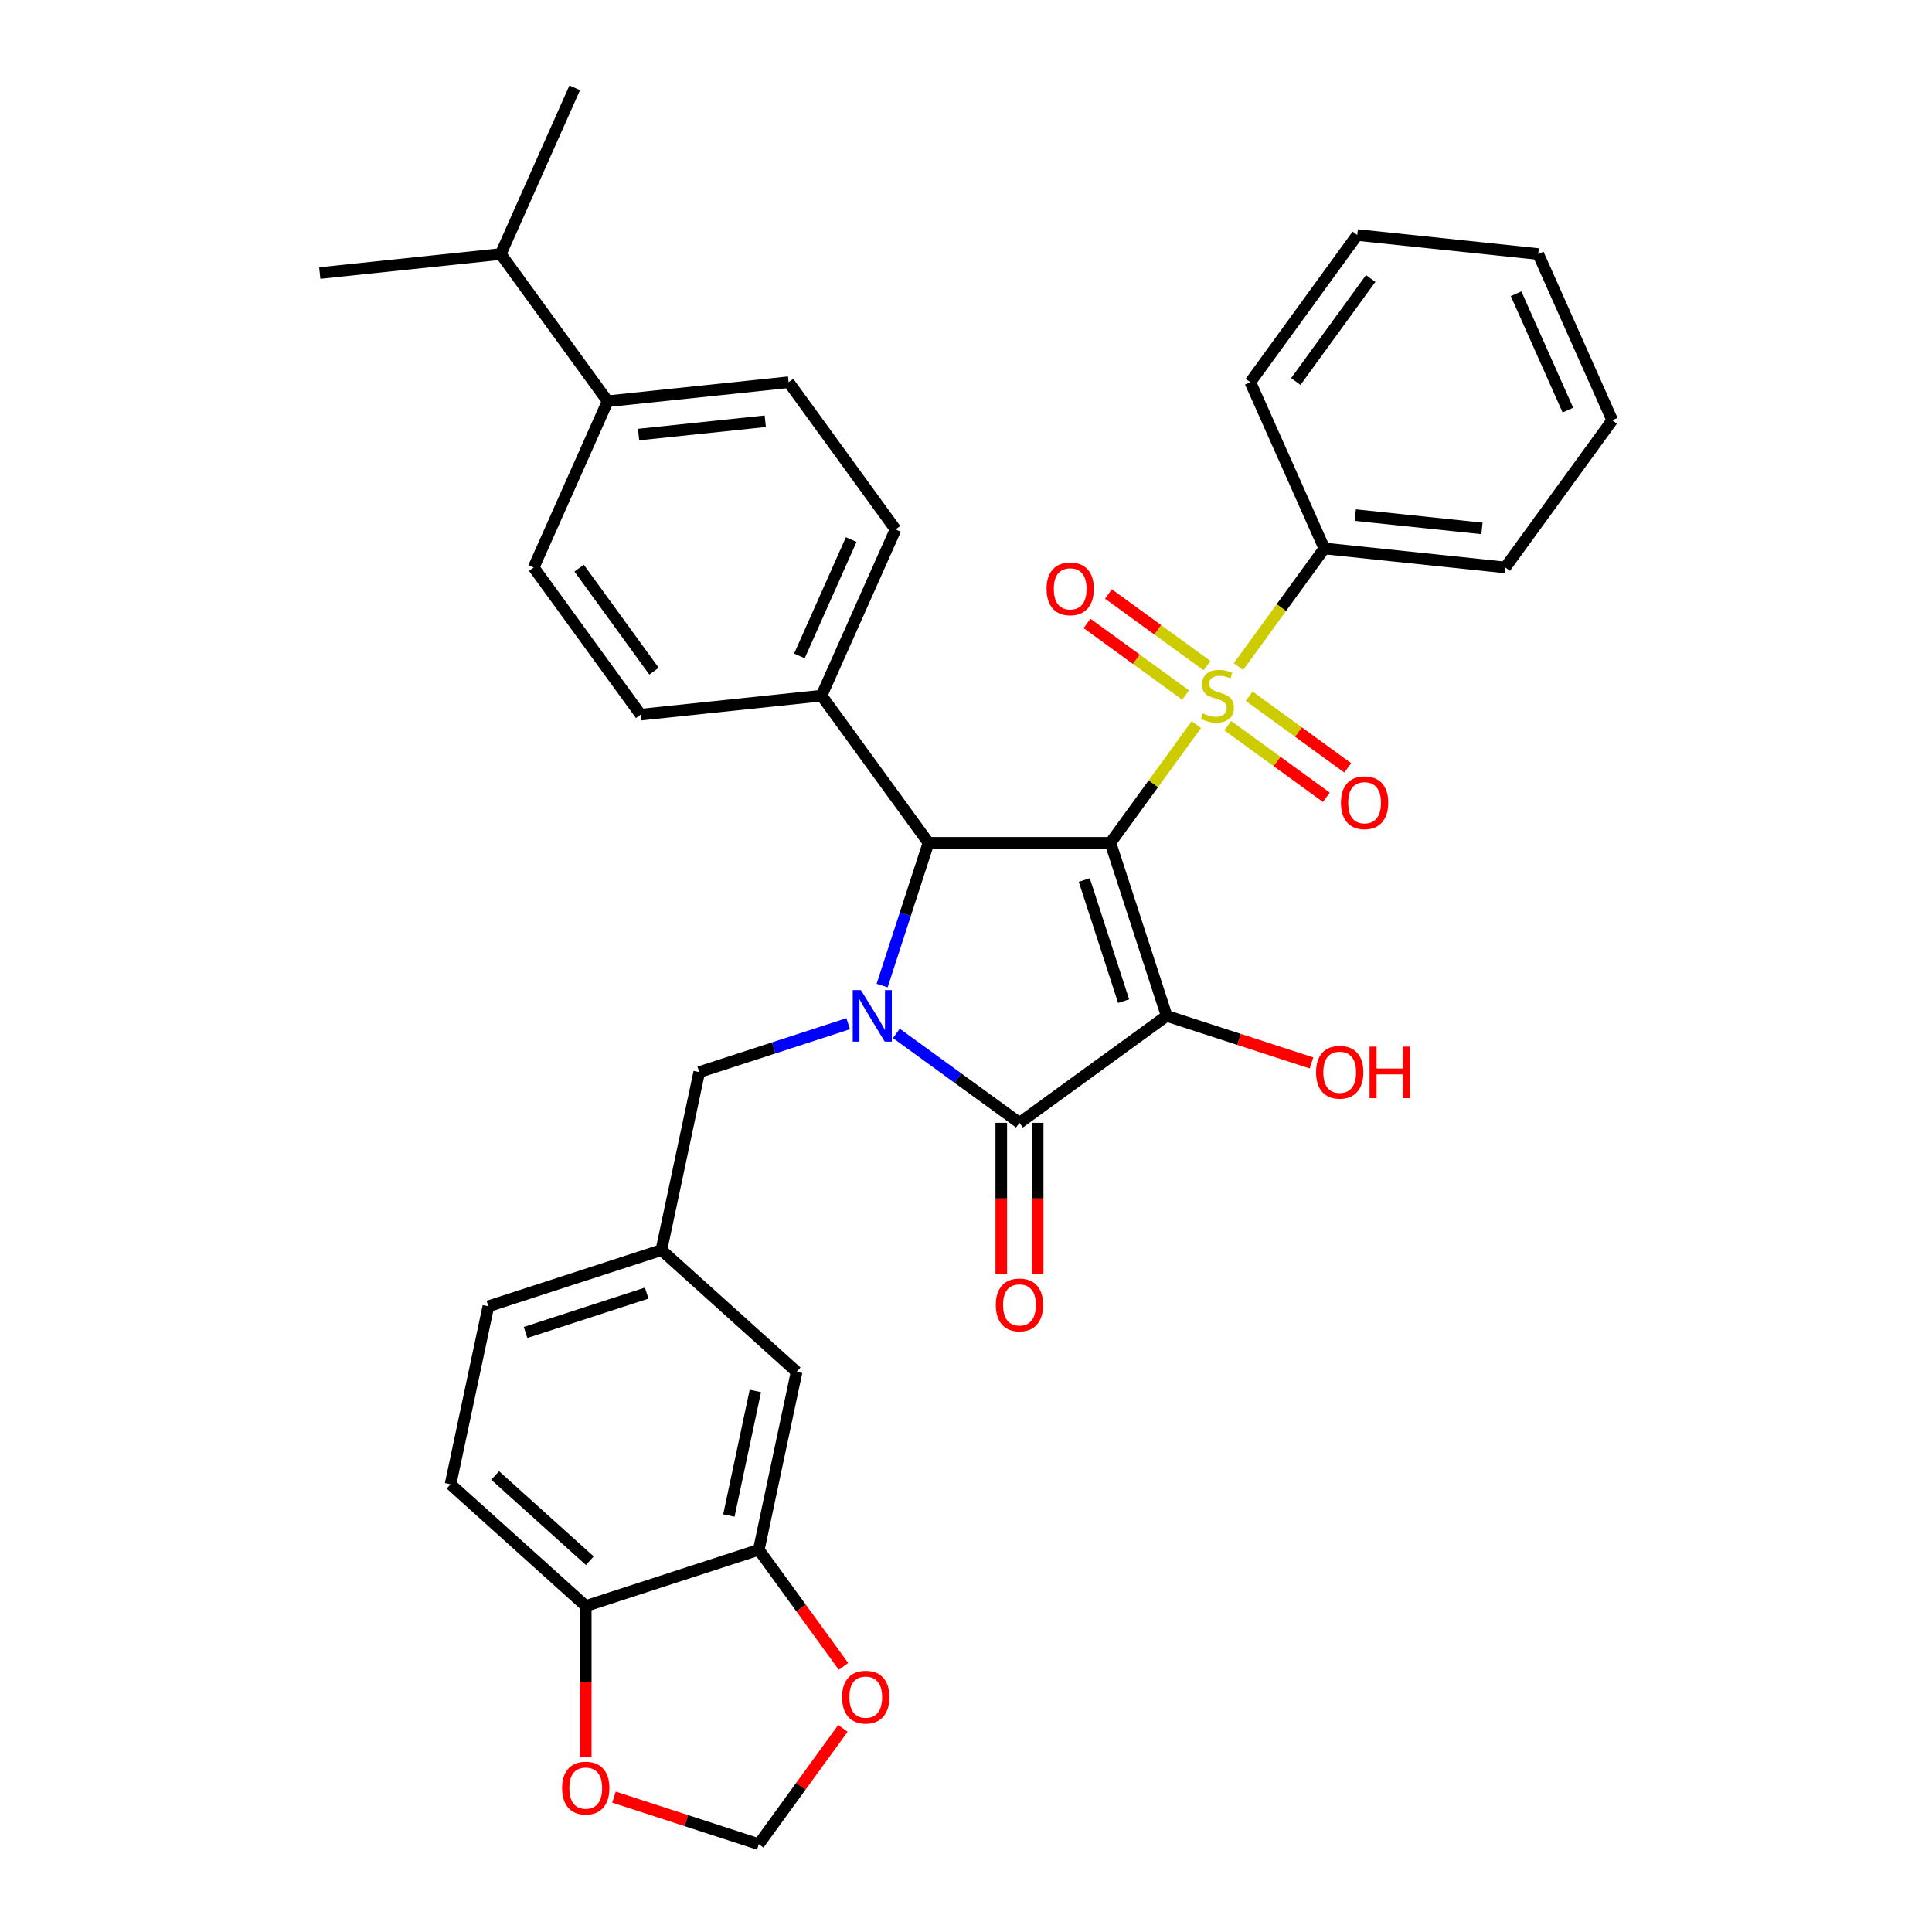 <?xml version='1.0' encoding='iso-8859-1'?>
<svg version='1.1' baseProfile='full'
              xmlns='http://www.w3.org/2000/svg'
                      xmlns:rdkit='http://www.rdkit.org/xml'
                      xmlns:xlink='http://www.w3.org/1999/xlink'
                  xml:space='preserve'
width='1000px' height='1000px' viewBox='0 0 1000 1000'>
<!-- END OF HEADER -->
<rect style='opacity:1.0;fill:#FFFFFF;stroke:none' width='1000' height='1000' x='0' y='0'> </rect>
<path class='bond-0' d='M 574.765,436.247 L 603.867,525.813' style='fill:none;fill-rule:evenodd;stroke:#000000;stroke-width:6px;stroke-linecap:butt;stroke-linejoin:miter;stroke-opacity:1' />
<path class='bond-0' d='M 561.217,455.502 L 581.589,518.199' style='fill:none;fill-rule:evenodd;stroke:#000000;stroke-width:6px;stroke-linecap:butt;stroke-linejoin:miter;stroke-opacity:1' />
<path class='bond-1' d='M 574.765,436.247 L 596.99,405.657' style='fill:none;fill-rule:evenodd;stroke:#000000;stroke-width:6px;stroke-linecap:butt;stroke-linejoin:miter;stroke-opacity:1' />
<path class='bond-1' d='M 596.99,405.657 L 619.215,375.067' style='fill:none;fill-rule:evenodd;stroke:#CCCC00;stroke-width:6px;stroke-linecap:butt;stroke-linejoin:miter;stroke-opacity:1' />
<path class='bond-4' d='M 574.765,436.247 L 480.59,436.247' style='fill:none;fill-rule:evenodd;stroke:#000000;stroke-width:6px;stroke-linecap:butt;stroke-linejoin:miter;stroke-opacity:1' />
<path class='bond-3' d='M 603.867,525.813 L 527.678,581.168' style='fill:none;fill-rule:evenodd;stroke:#000000;stroke-width:6px;stroke-linecap:butt;stroke-linejoin:miter;stroke-opacity:1' />
<path class='bond-15' d='M 603.867,525.813 L 641.352,537.993' style='fill:none;fill-rule:evenodd;stroke:#000000;stroke-width:6px;stroke-linecap:butt;stroke-linejoin:miter;stroke-opacity:1' />
<path class='bond-15' d='M 641.352,537.993 L 678.836,550.172' style='fill:none;fill-rule:evenodd;stroke:#FF0000;stroke-width:6px;stroke-linecap:butt;stroke-linejoin:miter;stroke-opacity:1' />
<path class='bond-7' d='M 624.75,344.515 L 599.238,325.979' style='fill:none;fill-rule:evenodd;stroke:#CCCC00;stroke-width:6px;stroke-linecap:butt;stroke-linejoin:miter;stroke-opacity:1' />
<path class='bond-7' d='M 599.238,325.979 L 573.726,307.444' style='fill:none;fill-rule:evenodd;stroke:#FF0000;stroke-width:6px;stroke-linecap:butt;stroke-linejoin:miter;stroke-opacity:1' />
<path class='bond-7' d='M 613.679,359.753 L 588.167,341.217' style='fill:none;fill-rule:evenodd;stroke:#CCCC00;stroke-width:6px;stroke-linecap:butt;stroke-linejoin:miter;stroke-opacity:1' />
<path class='bond-7' d='M 588.167,341.217 L 562.655,322.682' style='fill:none;fill-rule:evenodd;stroke:#FF0000;stroke-width:6px;stroke-linecap:butt;stroke-linejoin:miter;stroke-opacity:1' />
<path class='bond-8' d='M 635.49,375.6 L 661.002,394.135' style='fill:none;fill-rule:evenodd;stroke:#CCCC00;stroke-width:6px;stroke-linecap:butt;stroke-linejoin:miter;stroke-opacity:1' />
<path class='bond-8' d='M 661.002,394.135 L 686.514,412.671' style='fill:none;fill-rule:evenodd;stroke:#FF0000;stroke-width:6px;stroke-linecap:butt;stroke-linejoin:miter;stroke-opacity:1' />
<path class='bond-8' d='M 646.561,360.362 L 672.073,378.897' style='fill:none;fill-rule:evenodd;stroke:#CCCC00;stroke-width:6px;stroke-linecap:butt;stroke-linejoin:miter;stroke-opacity:1' />
<path class='bond-8' d='M 672.073,378.897 L 697.585,397.433' style='fill:none;fill-rule:evenodd;stroke:#FF0000;stroke-width:6px;stroke-linecap:butt;stroke-linejoin:miter;stroke-opacity:1' />
<path class='bond-10' d='M 641.026,345.047 L 663.251,314.457' style='fill:none;fill-rule:evenodd;stroke:#CCCC00;stroke-width:6px;stroke-linecap:butt;stroke-linejoin:miter;stroke-opacity:1' />
<path class='bond-10' d='M 663.251,314.457 L 685.475,283.868' style='fill:none;fill-rule:evenodd;stroke:#000000;stroke-width:6px;stroke-linecap:butt;stroke-linejoin:miter;stroke-opacity:1' />
<path class='bond-2' d='M 456.586,510.124 L 468.588,473.185' style='fill:none;fill-rule:evenodd;stroke:#0000FF;stroke-width:6px;stroke-linecap:butt;stroke-linejoin:miter;stroke-opacity:1' />
<path class='bond-2' d='M 468.588,473.185 L 480.59,436.247' style='fill:none;fill-rule:evenodd;stroke:#000000;stroke-width:6px;stroke-linecap:butt;stroke-linejoin:miter;stroke-opacity:1' />
<path class='bond-5' d='M 439.019,529.865 L 400.47,542.39' style='fill:none;fill-rule:evenodd;stroke:#0000FF;stroke-width:6px;stroke-linecap:butt;stroke-linejoin:miter;stroke-opacity:1' />
<path class='bond-5' d='M 400.47,542.39 L 361.922,554.915' style='fill:none;fill-rule:evenodd;stroke:#000000;stroke-width:6px;stroke-linecap:butt;stroke-linejoin:miter;stroke-opacity:1' />
<path class='bond-34' d='M 463.957,534.872 L 495.817,558.02' style='fill:none;fill-rule:evenodd;stroke:#0000FF;stroke-width:6px;stroke-linecap:butt;stroke-linejoin:miter;stroke-opacity:1' />
<path class='bond-34' d='M 495.817,558.02 L 527.678,581.168' style='fill:none;fill-rule:evenodd;stroke:#000000;stroke-width:6px;stroke-linecap:butt;stroke-linejoin:miter;stroke-opacity:1' />
<path class='bond-11' d='M 518.26,581.168 L 518.26,620.336' style='fill:none;fill-rule:evenodd;stroke:#000000;stroke-width:6px;stroke-linecap:butt;stroke-linejoin:miter;stroke-opacity:1' />
<path class='bond-11' d='M 518.26,620.336 L 518.26,659.504' style='fill:none;fill-rule:evenodd;stroke:#FF0000;stroke-width:6px;stroke-linecap:butt;stroke-linejoin:miter;stroke-opacity:1' />
<path class='bond-11' d='M 537.095,581.168 L 537.095,620.336' style='fill:none;fill-rule:evenodd;stroke:#000000;stroke-width:6px;stroke-linecap:butt;stroke-linejoin:miter;stroke-opacity:1' />
<path class='bond-11' d='M 537.095,620.336 L 537.095,659.504' style='fill:none;fill-rule:evenodd;stroke:#FF0000;stroke-width:6px;stroke-linecap:butt;stroke-linejoin:miter;stroke-opacity:1' />
<path class='bond-9' d='M 480.59,436.247 L 425.235,360.057' style='fill:none;fill-rule:evenodd;stroke:#000000;stroke-width:6px;stroke-linecap:butt;stroke-linejoin:miter;stroke-opacity:1' />
<path class='bond-18' d='M 361.922,554.915 L 342.341,647.033' style='fill:none;fill-rule:evenodd;stroke:#000000;stroke-width:6px;stroke-linecap:butt;stroke-linejoin:miter;stroke-opacity:1' />
<path class='bond-6' d='M 392.747,802.166 L 412.327,710.048' style='fill:none;fill-rule:evenodd;stroke:#000000;stroke-width:6px;stroke-linecap:butt;stroke-linejoin:miter;stroke-opacity:1' />
<path class='bond-6' d='M 377.261,784.432 L 390.967,719.95' style='fill:none;fill-rule:evenodd;stroke:#000000;stroke-width:6px;stroke-linecap:butt;stroke-linejoin:miter;stroke-opacity:1' />
<path class='bond-13' d='M 392.747,802.166 L 414.67,832.341' style='fill:none;fill-rule:evenodd;stroke:#000000;stroke-width:6px;stroke-linecap:butt;stroke-linejoin:miter;stroke-opacity:1' />
<path class='bond-13' d='M 414.67,832.341 L 436.594,862.515' style='fill:none;fill-rule:evenodd;stroke:#FF0000;stroke-width:6px;stroke-linecap:butt;stroke-linejoin:miter;stroke-opacity:1' />
<path class='bond-37' d='M 392.747,802.166 L 303.181,831.268' style='fill:none;fill-rule:evenodd;stroke:#000000;stroke-width:6px;stroke-linecap:butt;stroke-linejoin:miter;stroke-opacity:1' />
<path class='bond-20' d='M 425.235,360.057 L 331.575,369.901' style='fill:none;fill-rule:evenodd;stroke:#000000;stroke-width:6px;stroke-linecap:butt;stroke-linejoin:miter;stroke-opacity:1' />
<path class='bond-21' d='M 425.235,360.057 L 463.539,274.024' style='fill:none;fill-rule:evenodd;stroke:#000000;stroke-width:6px;stroke-linecap:butt;stroke-linejoin:miter;stroke-opacity:1' />
<path class='bond-21' d='M 413.774,339.491 L 440.587,279.268' style='fill:none;fill-rule:evenodd;stroke:#000000;stroke-width:6px;stroke-linecap:butt;stroke-linejoin:miter;stroke-opacity:1' />
<path class='bond-27' d='M 685.475,283.868 L 779.135,293.712' style='fill:none;fill-rule:evenodd;stroke:#000000;stroke-width:6px;stroke-linecap:butt;stroke-linejoin:miter;stroke-opacity:1' />
<path class='bond-27' d='M 701.493,266.612 L 767.055,273.503' style='fill:none;fill-rule:evenodd;stroke:#000000;stroke-width:6px;stroke-linecap:butt;stroke-linejoin:miter;stroke-opacity:1' />
<path class='bond-28' d='M 685.475,283.868 L 647.171,197.834' style='fill:none;fill-rule:evenodd;stroke:#000000;stroke-width:6px;stroke-linecap:butt;stroke-linejoin:miter;stroke-opacity:1' />
<path class='bond-12' d='M 303.181,831.268 L 233.195,768.252' style='fill:none;fill-rule:evenodd;stroke:#000000;stroke-width:6px;stroke-linecap:butt;stroke-linejoin:miter;stroke-opacity:1' />
<path class='bond-12' d='M 305.286,807.818 L 256.296,763.707' style='fill:none;fill-rule:evenodd;stroke:#000000;stroke-width:6px;stroke-linecap:butt;stroke-linejoin:miter;stroke-opacity:1' />
<path class='bond-14' d='M 303.181,831.268 L 303.181,870.436' style='fill:none;fill-rule:evenodd;stroke:#000000;stroke-width:6px;stroke-linecap:butt;stroke-linejoin:miter;stroke-opacity:1' />
<path class='bond-14' d='M 303.181,870.436 L 303.181,909.603' style='fill:none;fill-rule:evenodd;stroke:#FF0000;stroke-width:6px;stroke-linecap:butt;stroke-linejoin:miter;stroke-opacity:1' />
<path class='bond-16' d='M 436.293,894.611 L 414.52,924.578' style='fill:none;fill-rule:evenodd;stroke:#FF0000;stroke-width:6px;stroke-linecap:butt;stroke-linejoin:miter;stroke-opacity:1' />
<path class='bond-16' d='M 414.52,924.578 L 392.747,954.545' style='fill:none;fill-rule:evenodd;stroke:#000000;stroke-width:6px;stroke-linecap:butt;stroke-linejoin:miter;stroke-opacity:1' />
<path class='bond-38' d='M 317.778,930.187 L 355.263,942.366' style='fill:none;fill-rule:evenodd;stroke:#FF0000;stroke-width:6px;stroke-linecap:butt;stroke-linejoin:miter;stroke-opacity:1' />
<path class='bond-38' d='M 355.263,942.366 L 392.747,954.545' style='fill:none;fill-rule:evenodd;stroke:#000000;stroke-width:6px;stroke-linecap:butt;stroke-linejoin:miter;stroke-opacity:1' />
<path class='bond-17' d='M 412.327,710.048 L 342.341,647.033' style='fill:none;fill-rule:evenodd;stroke:#000000;stroke-width:6px;stroke-linecap:butt;stroke-linejoin:miter;stroke-opacity:1' />
<path class='bond-25' d='M 342.341,647.033 L 252.775,676.135' style='fill:none;fill-rule:evenodd;stroke:#000000;stroke-width:6px;stroke-linecap:butt;stroke-linejoin:miter;stroke-opacity:1' />
<path class='bond-25' d='M 334.727,669.311 L 272.03,689.683' style='fill:none;fill-rule:evenodd;stroke:#000000;stroke-width:6px;stroke-linecap:butt;stroke-linejoin:miter;stroke-opacity:1' />
<path class='bond-19' d='M 314.525,207.678 L 408.184,197.834' style='fill:none;fill-rule:evenodd;stroke:#000000;stroke-width:6px;stroke-linecap:butt;stroke-linejoin:miter;stroke-opacity:1' />
<path class='bond-19' d='M 330.542,224.933 L 396.104,218.042' style='fill:none;fill-rule:evenodd;stroke:#000000;stroke-width:6px;stroke-linecap:butt;stroke-linejoin:miter;stroke-opacity:1' />
<path class='bond-26' d='M 314.525,207.678 L 259.17,131.488' style='fill:none;fill-rule:evenodd;stroke:#000000;stroke-width:6px;stroke-linecap:butt;stroke-linejoin:miter;stroke-opacity:1' />
<path class='bond-35' d='M 314.525,207.678 L 276.22,293.712' style='fill:none;fill-rule:evenodd;stroke:#000000;stroke-width:6px;stroke-linecap:butt;stroke-linejoin:miter;stroke-opacity:1' />
<path class='bond-23' d='M 331.575,369.901 L 276.22,293.712' style='fill:none;fill-rule:evenodd;stroke:#000000;stroke-width:6px;stroke-linecap:butt;stroke-linejoin:miter;stroke-opacity:1' />
<path class='bond-23' d='M 338.51,347.402 L 299.761,294.069' style='fill:none;fill-rule:evenodd;stroke:#000000;stroke-width:6px;stroke-linecap:butt;stroke-linejoin:miter;stroke-opacity:1' />
<path class='bond-22' d='M 463.539,274.024 L 408.184,197.834' style='fill:none;fill-rule:evenodd;stroke:#000000;stroke-width:6px;stroke-linecap:butt;stroke-linejoin:miter;stroke-opacity:1' />
<path class='bond-24' d='M 233.195,768.252 L 252.775,676.135' style='fill:none;fill-rule:evenodd;stroke:#000000;stroke-width:6px;stroke-linecap:butt;stroke-linejoin:miter;stroke-opacity:1' />
<path class='bond-29' d='M 259.17,131.488 L 297.474,45.455' style='fill:none;fill-rule:evenodd;stroke:#000000;stroke-width:6px;stroke-linecap:butt;stroke-linejoin:miter;stroke-opacity:1' />
<path class='bond-30' d='M 259.17,131.488 L 165.51,141.332' style='fill:none;fill-rule:evenodd;stroke:#000000;stroke-width:6px;stroke-linecap:butt;stroke-linejoin:miter;stroke-opacity:1' />
<path class='bond-31' d='M 779.135,293.712 L 834.49,217.522' style='fill:none;fill-rule:evenodd;stroke:#000000;stroke-width:6px;stroke-linecap:butt;stroke-linejoin:miter;stroke-opacity:1' />
<path class='bond-32' d='M 647.171,197.834 L 702.526,121.644' style='fill:none;fill-rule:evenodd;stroke:#000000;stroke-width:6px;stroke-linecap:butt;stroke-linejoin:miter;stroke-opacity:1' />
<path class='bond-32' d='M 670.712,197.476 L 709.46,144.144' style='fill:none;fill-rule:evenodd;stroke:#000000;stroke-width:6px;stroke-linecap:butt;stroke-linejoin:miter;stroke-opacity:1' />
<path class='bond-36' d='M 834.49,217.522 L 796.185,131.488' style='fill:none;fill-rule:evenodd;stroke:#000000;stroke-width:6px;stroke-linecap:butt;stroke-linejoin:miter;stroke-opacity:1' />
<path class='bond-36' d='M 811.538,212.278 L 784.724,152.054' style='fill:none;fill-rule:evenodd;stroke:#000000;stroke-width:6px;stroke-linecap:butt;stroke-linejoin:miter;stroke-opacity:1' />
<path class='bond-33' d='M 702.526,121.644 L 796.185,131.488' style='fill:none;fill-rule:evenodd;stroke:#000000;stroke-width:6px;stroke-linecap:butt;stroke-linejoin:miter;stroke-opacity:1' />
<path  class='atom-2' d='M 622.586 369.211
Q 622.888 369.324, 624.131 369.851
Q 625.374 370.379, 626.73 370.718
Q 628.124 371.019, 629.48 371.019
Q 632.004 371.019, 633.473 369.814
Q 634.942 368.571, 634.942 366.423
Q 634.942 364.954, 634.189 364.05
Q 633.473 363.146, 632.343 362.656
Q 631.213 362.167, 629.329 361.602
Q 626.956 360.886, 625.525 360.208
Q 624.131 359.53, 623.114 358.098
Q 622.134 356.667, 622.134 354.256
Q 622.134 350.903, 624.394 348.831
Q 626.692 346.76, 631.213 346.76
Q 634.302 346.76, 637.805 348.229
L 636.939 351.129
Q 633.737 349.811, 631.326 349.811
Q 628.727 349.811, 627.295 350.903
Q 625.864 351.958, 625.901 353.804
Q 625.901 355.235, 626.617 356.102
Q 627.37 356.968, 628.425 357.458
Q 629.518 357.948, 631.326 358.513
Q 633.737 359.266, 635.168 360.02
Q 636.6 360.773, 637.617 362.317
Q 638.671 363.824, 638.671 366.423
Q 638.671 370.115, 636.185 372.112
Q 633.737 374.071, 629.631 374.071
Q 627.257 374.071, 625.449 373.543
Q 623.679 373.053, 621.569 372.187
L 622.586 369.211
' fill='#CCCC00'/>
<path  class='atom-3' d='M 445.592 512.478
L 454.332 526.604
Q 455.198 527.998, 456.592 530.522
Q 457.986 533.046, 458.061 533.197
L 458.061 512.478
L 461.602 512.478
L 461.602 539.148
L 457.948 539.148
L 448.568 523.704
Q 447.476 521.896, 446.308 519.824
Q 445.178 517.752, 444.839 517.111
L 444.839 539.148
L 441.373 539.148
L 441.373 512.478
L 445.592 512.478
' fill='#0000FF'/>
<path  class='atom-8' d='M 541.688 304.778
Q 541.688 298.374, 544.852 294.795
Q 548.016 291.216, 553.931 291.216
Q 559.845 291.216, 563.009 294.795
Q 566.174 298.374, 566.174 304.778
Q 566.174 311.257, 562.972 314.949
Q 559.77 318.603, 553.931 318.603
Q 548.054 318.603, 544.852 314.949
Q 541.688 311.294, 541.688 304.778
M 553.931 315.589
Q 557.999 315.589, 560.184 312.877
Q 562.406 310.127, 562.406 304.778
Q 562.406 299.541, 560.184 296.904
Q 557.999 294.23, 553.931 294.23
Q 549.862 294.23, 547.64 296.867
Q 545.455 299.504, 545.455 304.778
Q 545.455 310.164, 547.64 312.877
Q 549.862 315.589, 553.931 315.589
' fill='#FF0000'/>
<path  class='atom-9' d='M 694.067 415.488
Q 694.067 409.084, 697.231 405.505
Q 700.396 401.926, 706.31 401.926
Q 712.224 401.926, 715.389 405.505
Q 718.553 409.084, 718.553 415.488
Q 718.553 421.967, 715.351 425.659
Q 712.149 429.313, 706.31 429.313
Q 700.433 429.313, 697.231 425.659
Q 694.067 422.005, 694.067 415.488
M 706.31 426.299
Q 710.378 426.299, 712.563 423.587
Q 714.786 420.837, 714.786 415.488
Q 714.786 410.251, 712.563 407.615
Q 710.378 404.94, 706.31 404.94
Q 702.242 404.94, 700.019 407.577
Q 697.834 410.214, 697.834 415.488
Q 697.834 420.874, 700.019 423.587
Q 702.242 426.299, 706.31 426.299
' fill='#FF0000'/>
<path  class='atom-12' d='M 515.435 675.419
Q 515.435 669.015, 518.599 665.437
Q 521.763 661.858, 527.678 661.858
Q 533.592 661.858, 536.756 665.437
Q 539.92 669.015, 539.92 675.419
Q 539.92 681.898, 536.718 685.59
Q 533.516 689.244, 527.678 689.244
Q 521.801 689.244, 518.599 685.59
Q 515.435 681.936, 515.435 675.419
M 527.678 686.231
Q 531.746 686.231, 533.931 683.518
Q 536.153 680.768, 536.153 675.419
Q 536.153 670.183, 533.931 667.546
Q 531.746 664.872, 527.678 664.872
Q 523.609 664.872, 521.387 667.508
Q 519.202 670.145, 519.202 675.419
Q 519.202 680.806, 521.387 683.518
Q 523.609 686.231, 527.678 686.231
' fill='#FF0000'/>
<path  class='atom-14' d='M 435.859 878.431
Q 435.859 872.027, 439.024 868.449
Q 442.188 864.87, 448.102 864.87
Q 454.016 864.87, 457.181 868.449
Q 460.345 872.027, 460.345 878.431
Q 460.345 884.91, 457.143 888.602
Q 453.941 892.256, 448.102 892.256
Q 442.226 892.256, 439.024 888.602
Q 435.859 884.948, 435.859 878.431
M 448.102 889.242
Q 452.171 889.242, 454.356 886.53
Q 456.578 883.78, 456.578 878.431
Q 456.578 873.195, 454.356 870.558
Q 452.171 867.883, 448.102 867.883
Q 444.034 867.883, 441.811 870.52
Q 439.626 873.157, 439.626 878.431
Q 439.626 883.818, 441.811 886.53
Q 444.034 889.242, 448.102 889.242
' fill='#FF0000'/>
<path  class='atom-15' d='M 290.938 925.519
Q 290.938 919.115, 294.102 915.536
Q 297.267 911.958, 303.181 911.958
Q 309.095 911.958, 312.259 915.536
Q 315.424 919.115, 315.424 925.519
Q 315.424 931.998, 312.222 935.69
Q 309.02 939.344, 303.181 939.344
Q 297.304 939.344, 294.102 935.69
Q 290.938 932.036, 290.938 925.519
M 303.181 936.33
Q 307.249 936.33, 309.434 933.618
Q 311.657 930.868, 311.657 925.519
Q 311.657 920.283, 309.434 917.646
Q 307.249 914.971, 303.181 914.971
Q 299.113 914.971, 296.89 917.608
Q 294.705 920.245, 294.705 925.519
Q 294.705 930.906, 296.89 933.618
Q 299.113 936.33, 303.181 936.33
' fill='#FF0000'/>
<path  class='atom-16' d='M 681.191 554.99
Q 681.191 548.586, 684.355 545.008
Q 687.519 541.429, 693.433 541.429
Q 699.348 541.429, 702.512 545.008
Q 705.676 548.586, 705.676 554.99
Q 705.676 561.47, 702.474 565.161
Q 699.272 568.815, 693.433 568.815
Q 687.557 568.815, 684.355 565.161
Q 681.191 561.507, 681.191 554.99
M 693.433 565.802
Q 697.502 565.802, 699.687 563.09
Q 701.909 560.34, 701.909 554.99
Q 701.909 549.754, 699.687 547.117
Q 697.502 544.443, 693.433 544.443
Q 689.365 544.443, 687.143 547.08
Q 684.958 549.717, 684.958 554.99
Q 684.958 560.377, 687.143 563.09
Q 689.365 565.802, 693.433 565.802
' fill='#FF0000'/>
<path  class='atom-16' d='M 708.878 541.73
L 712.495 541.73
L 712.495 553.069
L 726.131 553.069
L 726.131 541.73
L 729.748 541.73
L 729.748 568.401
L 726.131 568.401
L 726.131 556.083
L 712.495 556.083
L 712.495 568.401
L 708.878 568.401
L 708.878 541.73
' fill='#FF0000'/>
</svg>
